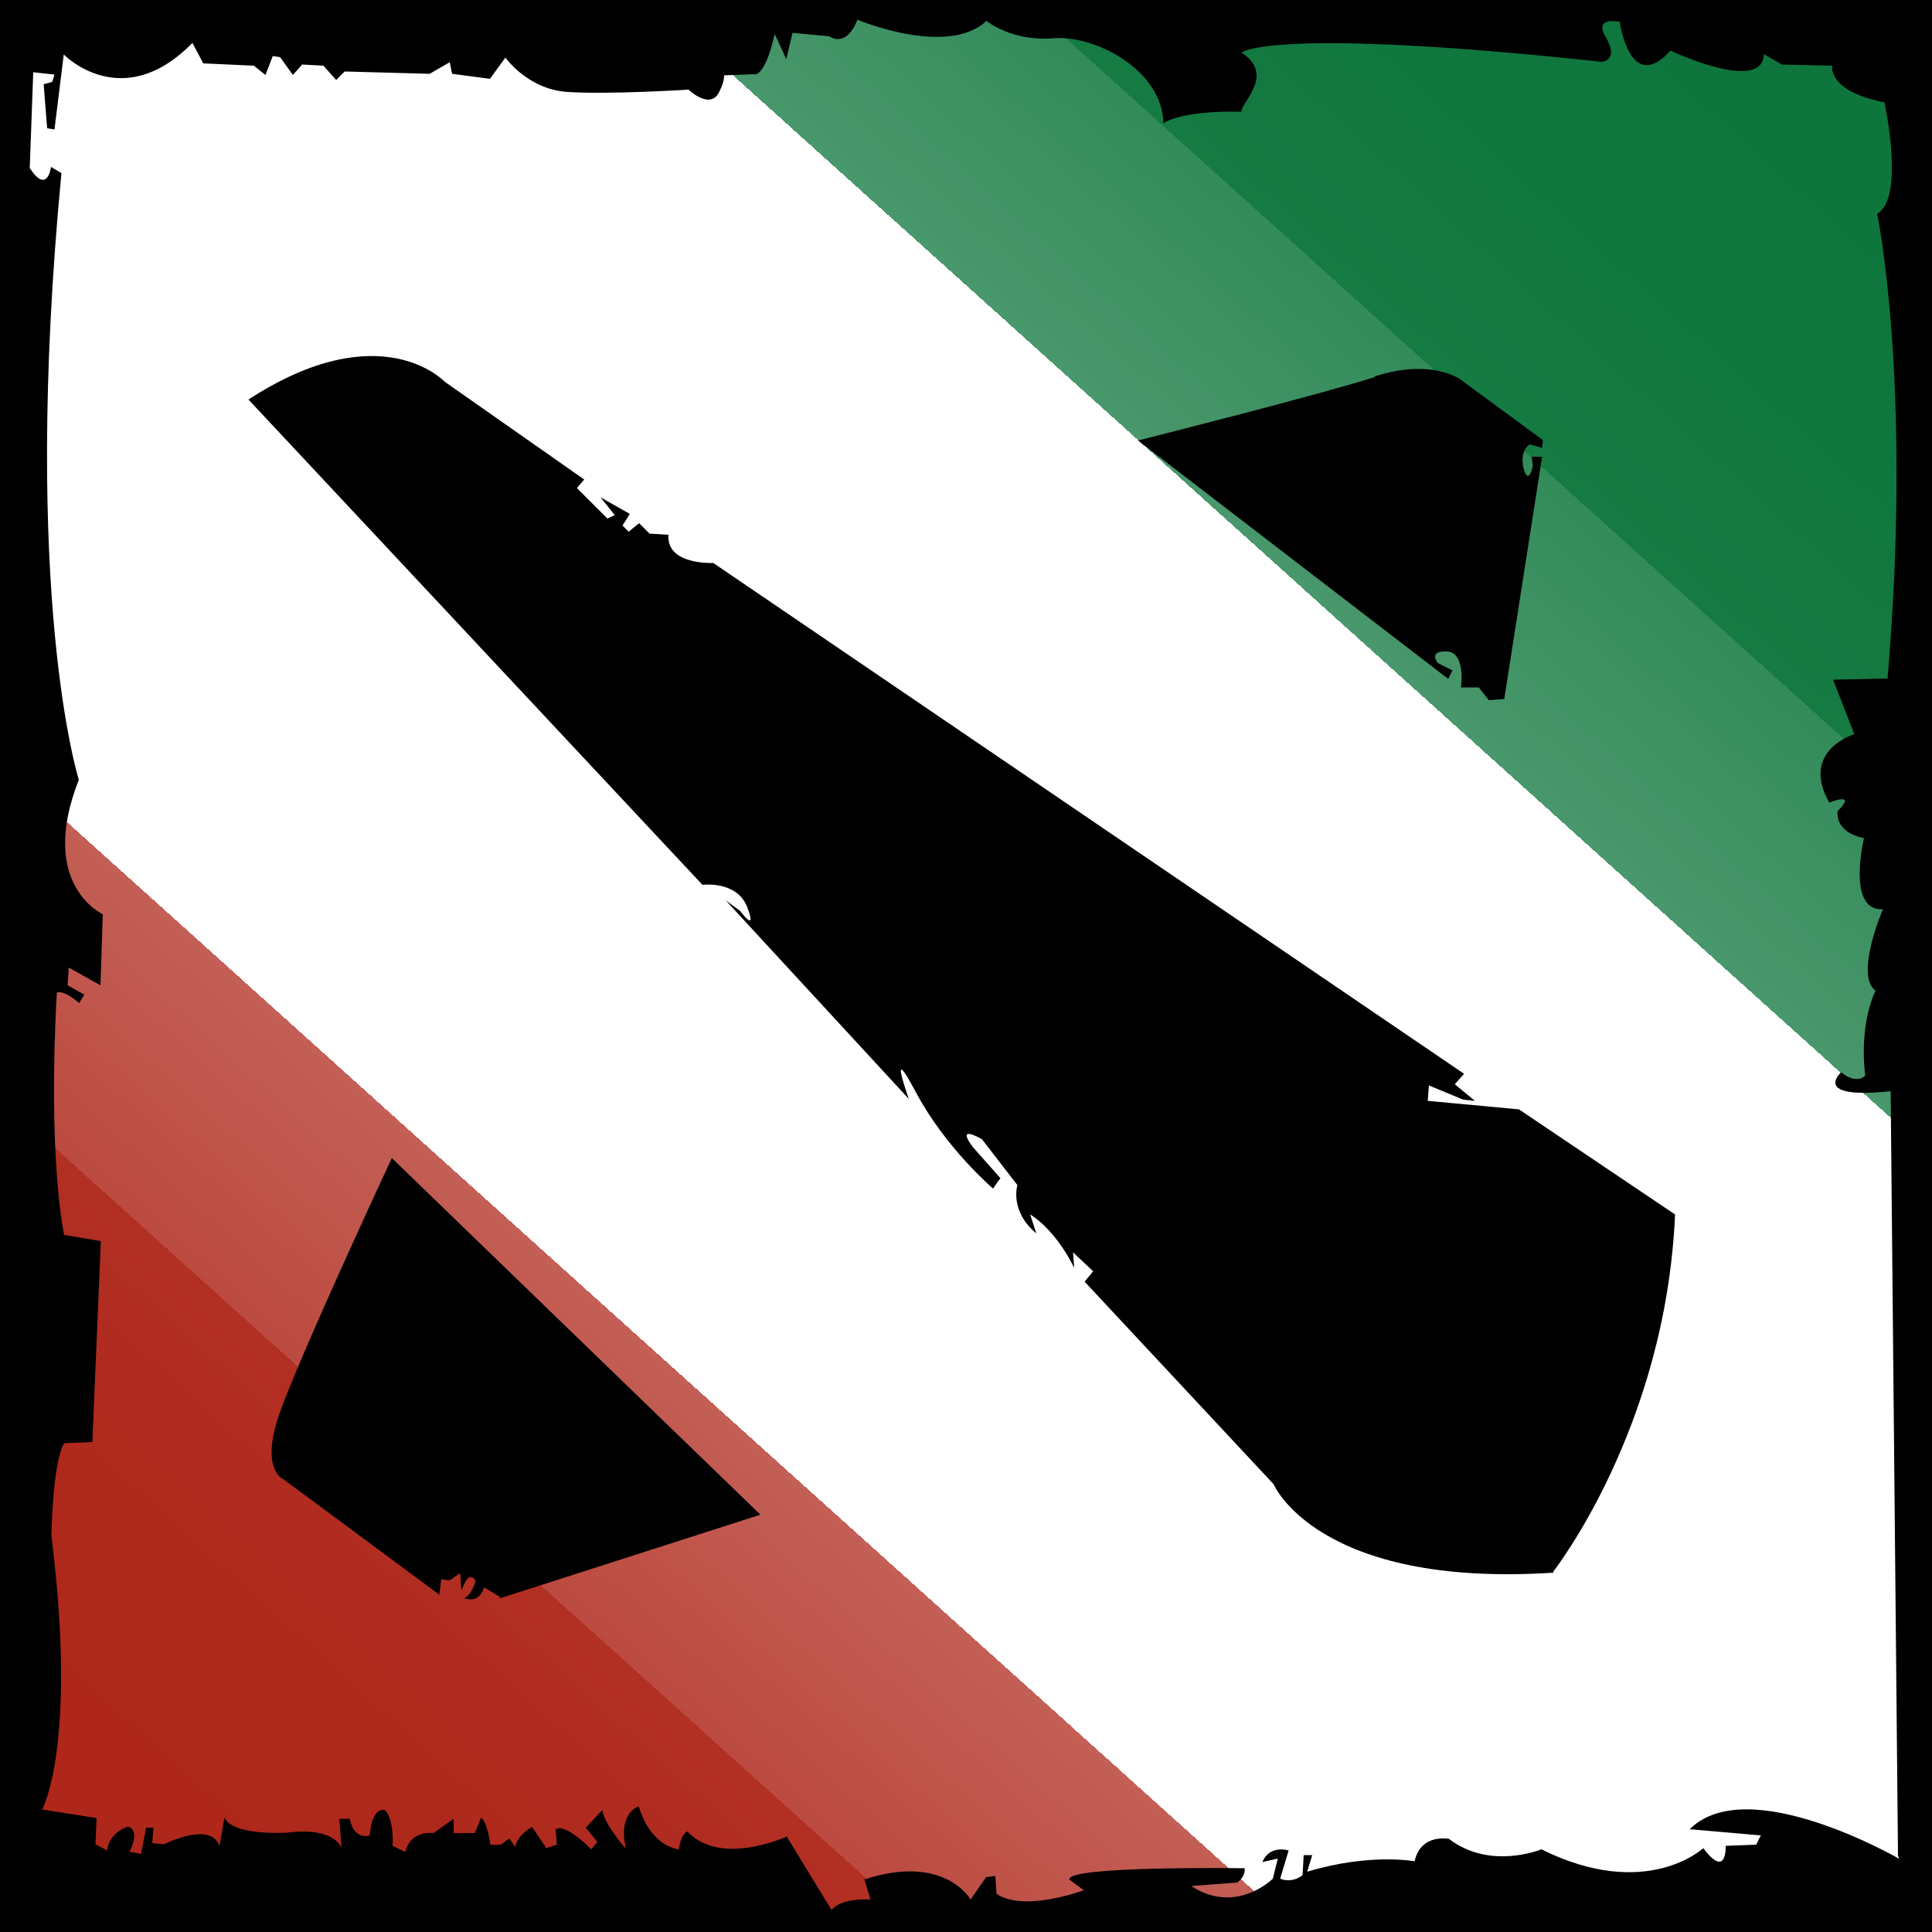 <?xml version="1.0" encoding="UTF-8"?>
<svg xmlns="http://www.w3.org/2000/svg" width="500" height="500" xmlns:xlink="http://www.w3.org/1999/xlink" viewBox="0 0 500 500">
  <defs>
    <style>
      .cls-1 {
        fill: url(#linear-gradient);
      }

      .cls-1, .cls-2 {
        stroke-width: 0px;
      }
    </style>
    <linearGradient id="linear-gradient" x1="467.4" y1="491.8" x2="34.2" y2="10.7" gradientTransform="translate(0 500) scale(1 -1)" gradientUnits="userSpaceOnUse">
      <stop offset="0" stop-color="#0c8040"/>
      <stop offset="0" stop-color="#0c7e3f"/>
      <stop offset="0" stop-color="#0d773c"/>
      <stop offset="0" stop-color="#0e763c"/>
      <stop offset=".1" stop-color="#0f773d"/>
      <stop offset=".2" stop-color="#167a43"/>
      <stop offset=".2" stop-color="#22814c"/>
      <stop offset=".2" stop-color="#338b5a"/>
      <stop offset=".3" stop-color="#49976c"/>
      <stop offset=".3" stop-color="#64a782"/>
      <stop offset=".3" stop-color="#85b99c"/>
      <stop offset=".3" stop-color="#aacfba"/>
      <stop offset=".3" stop-color="#d3e6dc"/>
      <stop offset=".3" stop-color="#fff"/>
      <stop offset=".7" stop-color="#fff"/>
      <stop offset=".7" stop-color="#f4e2e0"/>
      <stop offset=".7" stop-color="#e6bbb7"/>
      <stop offset=".7" stop-color="#d89792"/>
      <stop offset=".7" stop-color="#cd7971"/>
      <stop offset=".7" stop-color="#c35f56"/>
      <stop offset=".8" stop-color="#bc4a40"/>
      <stop offset=".8" stop-color="#b63a2f"/>
      <stop offset=".8" stop-color="#b22f23"/>
      <stop offset=".9" stop-color="#af281c"/>
      <stop offset="1" stop-color="#af271b"/>
    </linearGradient>
  </defs>
  <g id="Layer_2" data-name="Layer 2">
    <rect class="cls-2" x="-54.9" y="-18" width="585" height="535"/>
  </g>
  <g id="Layer_1" data-name="Layer 1">
    <path class="cls-1" d="m491.2,480.4l-1.9-198c-20.8,2.2-12.8-4.9-12.8-4.9,4,3.3,6.2.9,6.2.9-1.6-14.1,2.7-22,2.7-22-5.5-4,1.9-21.1,1.9-21.1-9.5.6-4.9-18.4-4.9-18.4-7.9-1.6-6.8-7-6.8-7,5.2-5.2-2.2-2.2-2.2-2.2-7.6-13.5,6.5-17.7,6.5-17.7l-5.5-14.1,14.1-.3c6.5-76.5-2.7-120.3-2.7-120.3,7.3-4,1.9-28.8,1.9-28.8-15-3-13.5-9.5-13.5-9.5l-13.1-.3-4.6-2.7c-.3,10.4-24.2-.9-24.2-.9-10.4,11.6-13.1-7.3-13.1-7.3,2.2.3-7.3-2.4-3.7,3.7,3.7,6.2-.9,6.5-.9,6.5-85.9-9.2-93.3-2.4-93.3-2.4,8.9,5.8-.3,13.1,0,15.3-16.2-.3-20.2,3-20.2,3-.3-13.8-17.7-22.9-28.5-22-10.8.9-17.3-4.5-17.3-4.5-10.1,9.5-33.4-.3-33.4-.3-3,7.6-7.3,4.3-7.3,4.3l-9.5-.9-1.6,6.8-3-6.5c-2.7,11.9-5.5,10.4-5.5,10.4l-7.6.3c0,.5,0,1.6-1,3.7-2.2,5.8-8.2,0-8.2,0,0,0-20.8,1.3-31.2.6-10.4-.6-16.2-8.9-16.2-8.9l-4,5.5-9.8-1.3-.6-3-5.2,3-22-.6-2.2,2.2-3.3-3.7-5.5-.3-2.4,2.7-3.3-4.6-1.9-.3-1.9,4.9-3-2.4-13.1-.6-2.8-5.3c-18.2,18.6-33.3,3-33.3,3l-2.4,19.4-1.9-.3-.9-11.4,2.2-.6.6-1.9-5.5-.6-.9,24.8c4.6,7,5.5-.3,5.5-.3l2.7,1.6c-10.5,109.9,4.5,157,4.5,157-10.7,27.2,6.2,34.8,6.2,34.8l-.6,18.4-8.2-4.6-.3,4.6,4.3,2.4-1.3,2.2c-4.3-3.7-5.8-2.7-5.8-2.7-2.4,43.5,1.9,62.7,1.9,62.7l9.5,1.6-2.2,52-7.3.3c-3,4.9-3.3,23.9-3.3,23.9,6.8,54.5-2.4,70.9-2.4,70.9l14.1,2.2-.3,6.8,3,1.6c.6-4.9,5.5-6.2,5.5-6.2,3.3,1.3.3,6.5.3,6.5l3,.6,1.3-6.8h1.9l-.3,4,3,.3c13.5-6.2,14.4.6,14.4.6l1.3-7.6c1.9,4.9,16.2,4,16.2,4,12.5-1.6,14.1,4,14.1,4l-.6-7.6h2.7c1.2,5.8,5.2,4.3,5.2,4.3.6-7.9,4-6.5,4-6.5,2.4,2.7,1.9,9.2,1.9,9.2l3.3,1.6c1.3-5.8,7.3-4.9,7.3-4.9l5.2-3.7v3.7h5.5l1.6-4c1.6.9,2.4,7,2.4,7h2.7l2.2-1.6,1.6,2.2c.3-3,4.3-5.2,4.3-5.2l3.7,5.5,2.7-.9-.3-4c2.7-1.6,9.2,5.2,9.2,5.2l1.6-1.9-3-3.7,4.3-4.6c.3,3.5,5.8,9.7,6.1,10.1-2.2-9.5,3.3-11,3.3-11,3.3,10.7,10.4,11.1,10.4,11.1.6-4.3,2.2-4.6,2.2-4.6,8.6,9.2,25.7,1.3,25.7,1.3l11.6,19c2.7-3.3,10.1-2.7,10.1-2.7l-1.6-5.2c20.8-6.8,27.5,5.2,27.5,5.2l4-5.8,2.4-.3.3,4.6c7,4.9,22.6-.9,22.6-.9l-3.7-2.7c-1.6-3.7,45.3-3,45.3-3,.3,2.2-1.9,3.7-1.9,3.7l-11.9.9c11.6,7.6,21.1-1.9,21.1-1.9l1.3-5.2-4,.9c1.9-4.6,6.8-3,6.8-3l-2.2,7.3c3.3,1.3,5.8-.9,5.8-.9l.3-5.2h2.2l-1.3,4.3c16.2-4.9,27.8-2.7,27.8-2.7,1.6-7.3,8.9-5.8,8.9-5.8,10.7,8.2,23.9,2.7,23.9,2.7,27.2,13.5,41.9-.3,41.9-.3,6.2,8.2,5.8-.6,5.8-.6l7.9-.3,1.2-2.4-18.4-1.6c15-15,54.1,7.6,54.1,7.6v-.4ZM355.8,97.4c14.9-4.8,22.3.9,22.3.9l21.2,15.6-.2,2-3.2-.9s-2.7,1.4-1.6,6.2c1.3,4.7,2.4-.6,2.4-.6l-.3-2.4h2.7c0,0-9.8,62.7-9.8,62.7l-4,.3-2.6-3.3h-4.6s1.3-9.2-3.7-9.3c-4.9-.2-2.3,3-2.3,3l3.8,1.9-1.1,2.2-80.3-61.7s46.1-11.6,60.9-16.3h.3Zm-226.4,315.9l-4.1-2.5s-1,4.3-5.2,2.8c.9-.3,2-1.4,3-4.4,0,0-1.1-2.4-2.6,0l-1.1,2.3-.3-4.4-2.7,1.9-2.2-.3-.5,4-40.4-29.9s-5.8-2.2-1.3-16c4.6-13.9,29.4-67.1,29.4-67.1l95.4,92.3-67.6,21.7.2-.3Zm272.7-6.3c-61.2,4-72.5-22.9-72.5-22.9l-48.9-52.4,2.2-2.7-5.2-4.9.3,4c-5.2-10.4-11.4-13.8-11.4-13.8l1.6,4.9c-7-5.8-4.9-12.5-4.9-12.5l-9.2-11.9c-7.3-4-2.2,2.2-2.2,2.2l7,7.9-1.9,2.7s-12.2-10.4-19.9-24.8c-7.5-14.1-2.1,1-1.9,1.6l-47.4-51.4,3.7,2.7s4.6,6.2,1.9-.9c-2.7-7-11.6-5.8-11.6-5.8l-117.5-125.6c34.3-22.3,50.8-4.6,50.8-4.6l36.1,25.3-1.9,2.2,7.9,7.9,1.9-.9-3.7-4.6,7.6,4.3-1.9,3,1.6,1.6,2.7-2.2,2.7,2.7,4.9.3c-.6,7.9,11.6,7.3,11.6,7.3l194.3,132.2-2.4,2.7,5.2,4.3-3-.3-8.9-3.7-.3,4,23.6,2.2,40.4,27.2c-2.4,55.4-31.5,92.4-31.5,92.4h0Z"/>
  </g>
</svg>